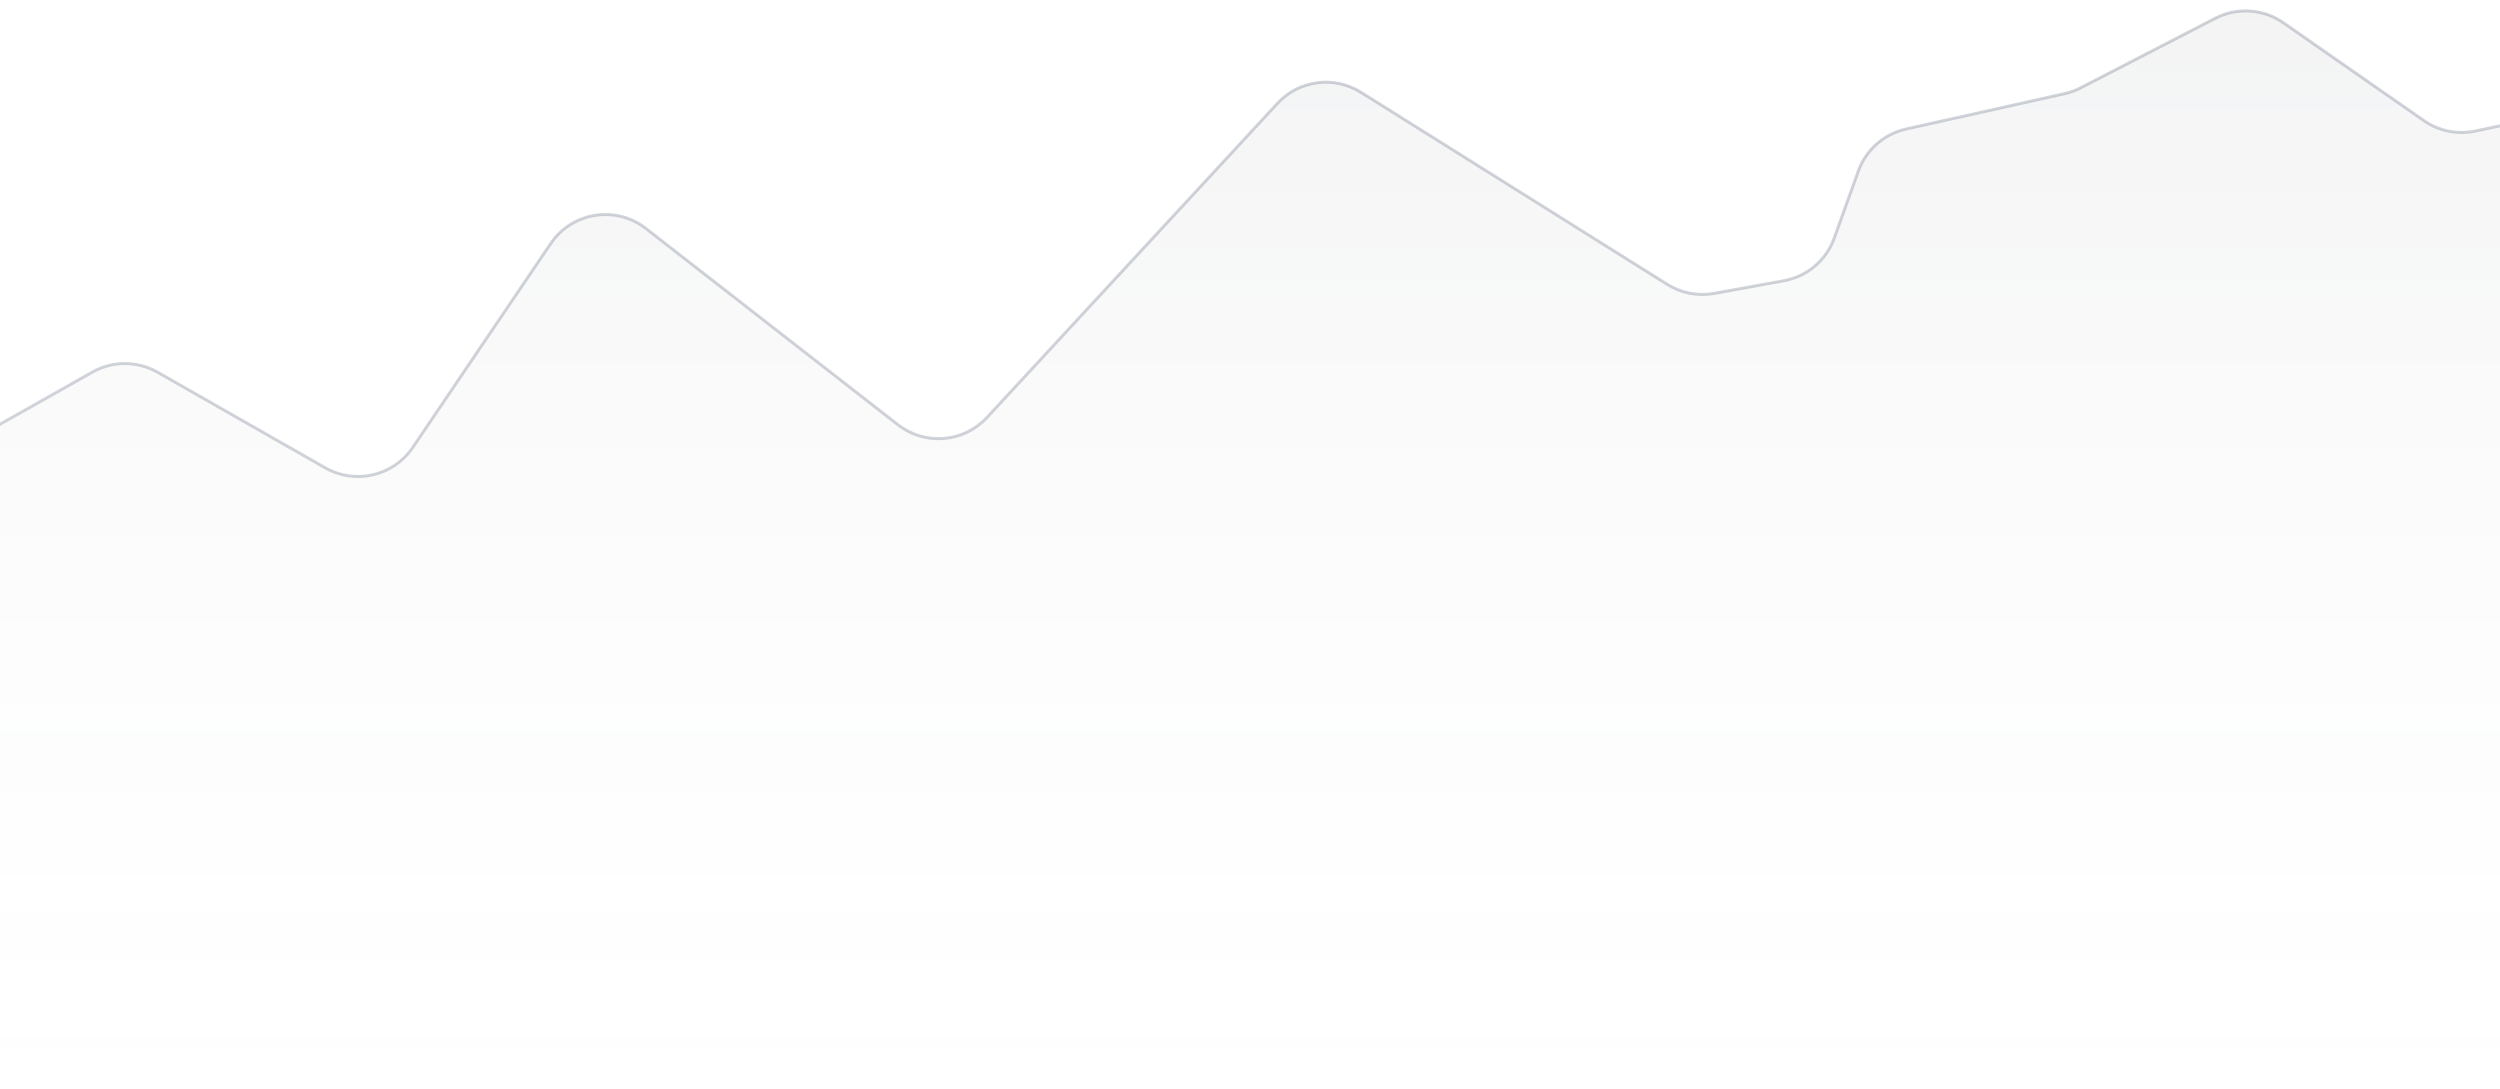 <svg width="833" height="363" viewBox="0 0 833 363" fill="none" xmlns="http://www.w3.org/2000/svg">
<path d="M30.727 124.147L-61.995 177.65C-68.805 181.579 -73 188.844 -73 196.705V341C-73 353.15 -63.15 363 -51 363H895C907.15 363 917 353.15 917 341V51.92C917 38.009 904.251 27.59 890.619 30.36L824.69 43.757C818.797 44.955 812.672 43.688 807.738 40.252L760.812 7.578C754.118 2.917 745.394 2.342 738.147 6.085L693.224 29.283C691.546 30.15 689.764 30.797 687.92 31.208L635.094 42.994C627.734 44.636 621.727 49.934 619.179 57.032L611.176 79.323C608.522 86.713 602.132 92.129 594.407 93.534L571.174 97.76C565.773 98.742 560.201 97.67 555.55 94.755L453.467 30.751C444.504 25.131 432.81 26.686 425.628 34.454L328.859 139.104C321.099 147.496 308.206 148.548 299.188 141.524L215.227 76.132C205.185 68.31 190.621 70.617 183.488 81.159L137.512 149.106C131.07 158.627 118.383 161.583 108.395 155.889L52.618 124.09C45.829 120.22 37.496 120.241 30.727 124.147Z" fill="url(#paint0_linear_910_3212)"/>
<path d="M-56.016 173L30.786 123.979C37.527 120.172 45.774 120.189 52.5 124.023L108.395 155.889C118.382 161.583 131.069 158.627 137.511 149.106L183.487 81.159C190.62 70.617 205.184 68.31 215.226 76.132L299.187 141.524C308.205 148.547 321.098 147.496 328.858 139.104L425.627 34.454C432.809 26.686 444.503 25.131 453.466 30.751L555.549 94.755C560.2 97.67 565.772 98.742 571.173 97.76L594.406 93.534C602.131 92.129 608.521 86.713 611.175 79.323L619.178 57.032C621.727 49.934 627.733 44.636 635.093 42.994L687.92 31.208C689.763 30.797 691.545 30.15 693.223 29.283L738.146 6.085C745.394 2.342 754.117 2.917 760.812 7.578L807.654 40.194C812.637 43.664 818.832 44.92 824.773 43.665L886.668 30.588" stroke="#091837" stroke-opacity="0.19"/>
<defs>
<linearGradient id="paint0_linear_910_3212" x1="422" y1="0" x2="422" y2="363" gradientUnits="userSpaceOnUse">
<stop stop-color="#0D1427" stop-opacity="0.05"/>
<stop offset="1" stop-color="#D9D9D9" stop-opacity="0"/>
</linearGradient>
</defs>
</svg>
